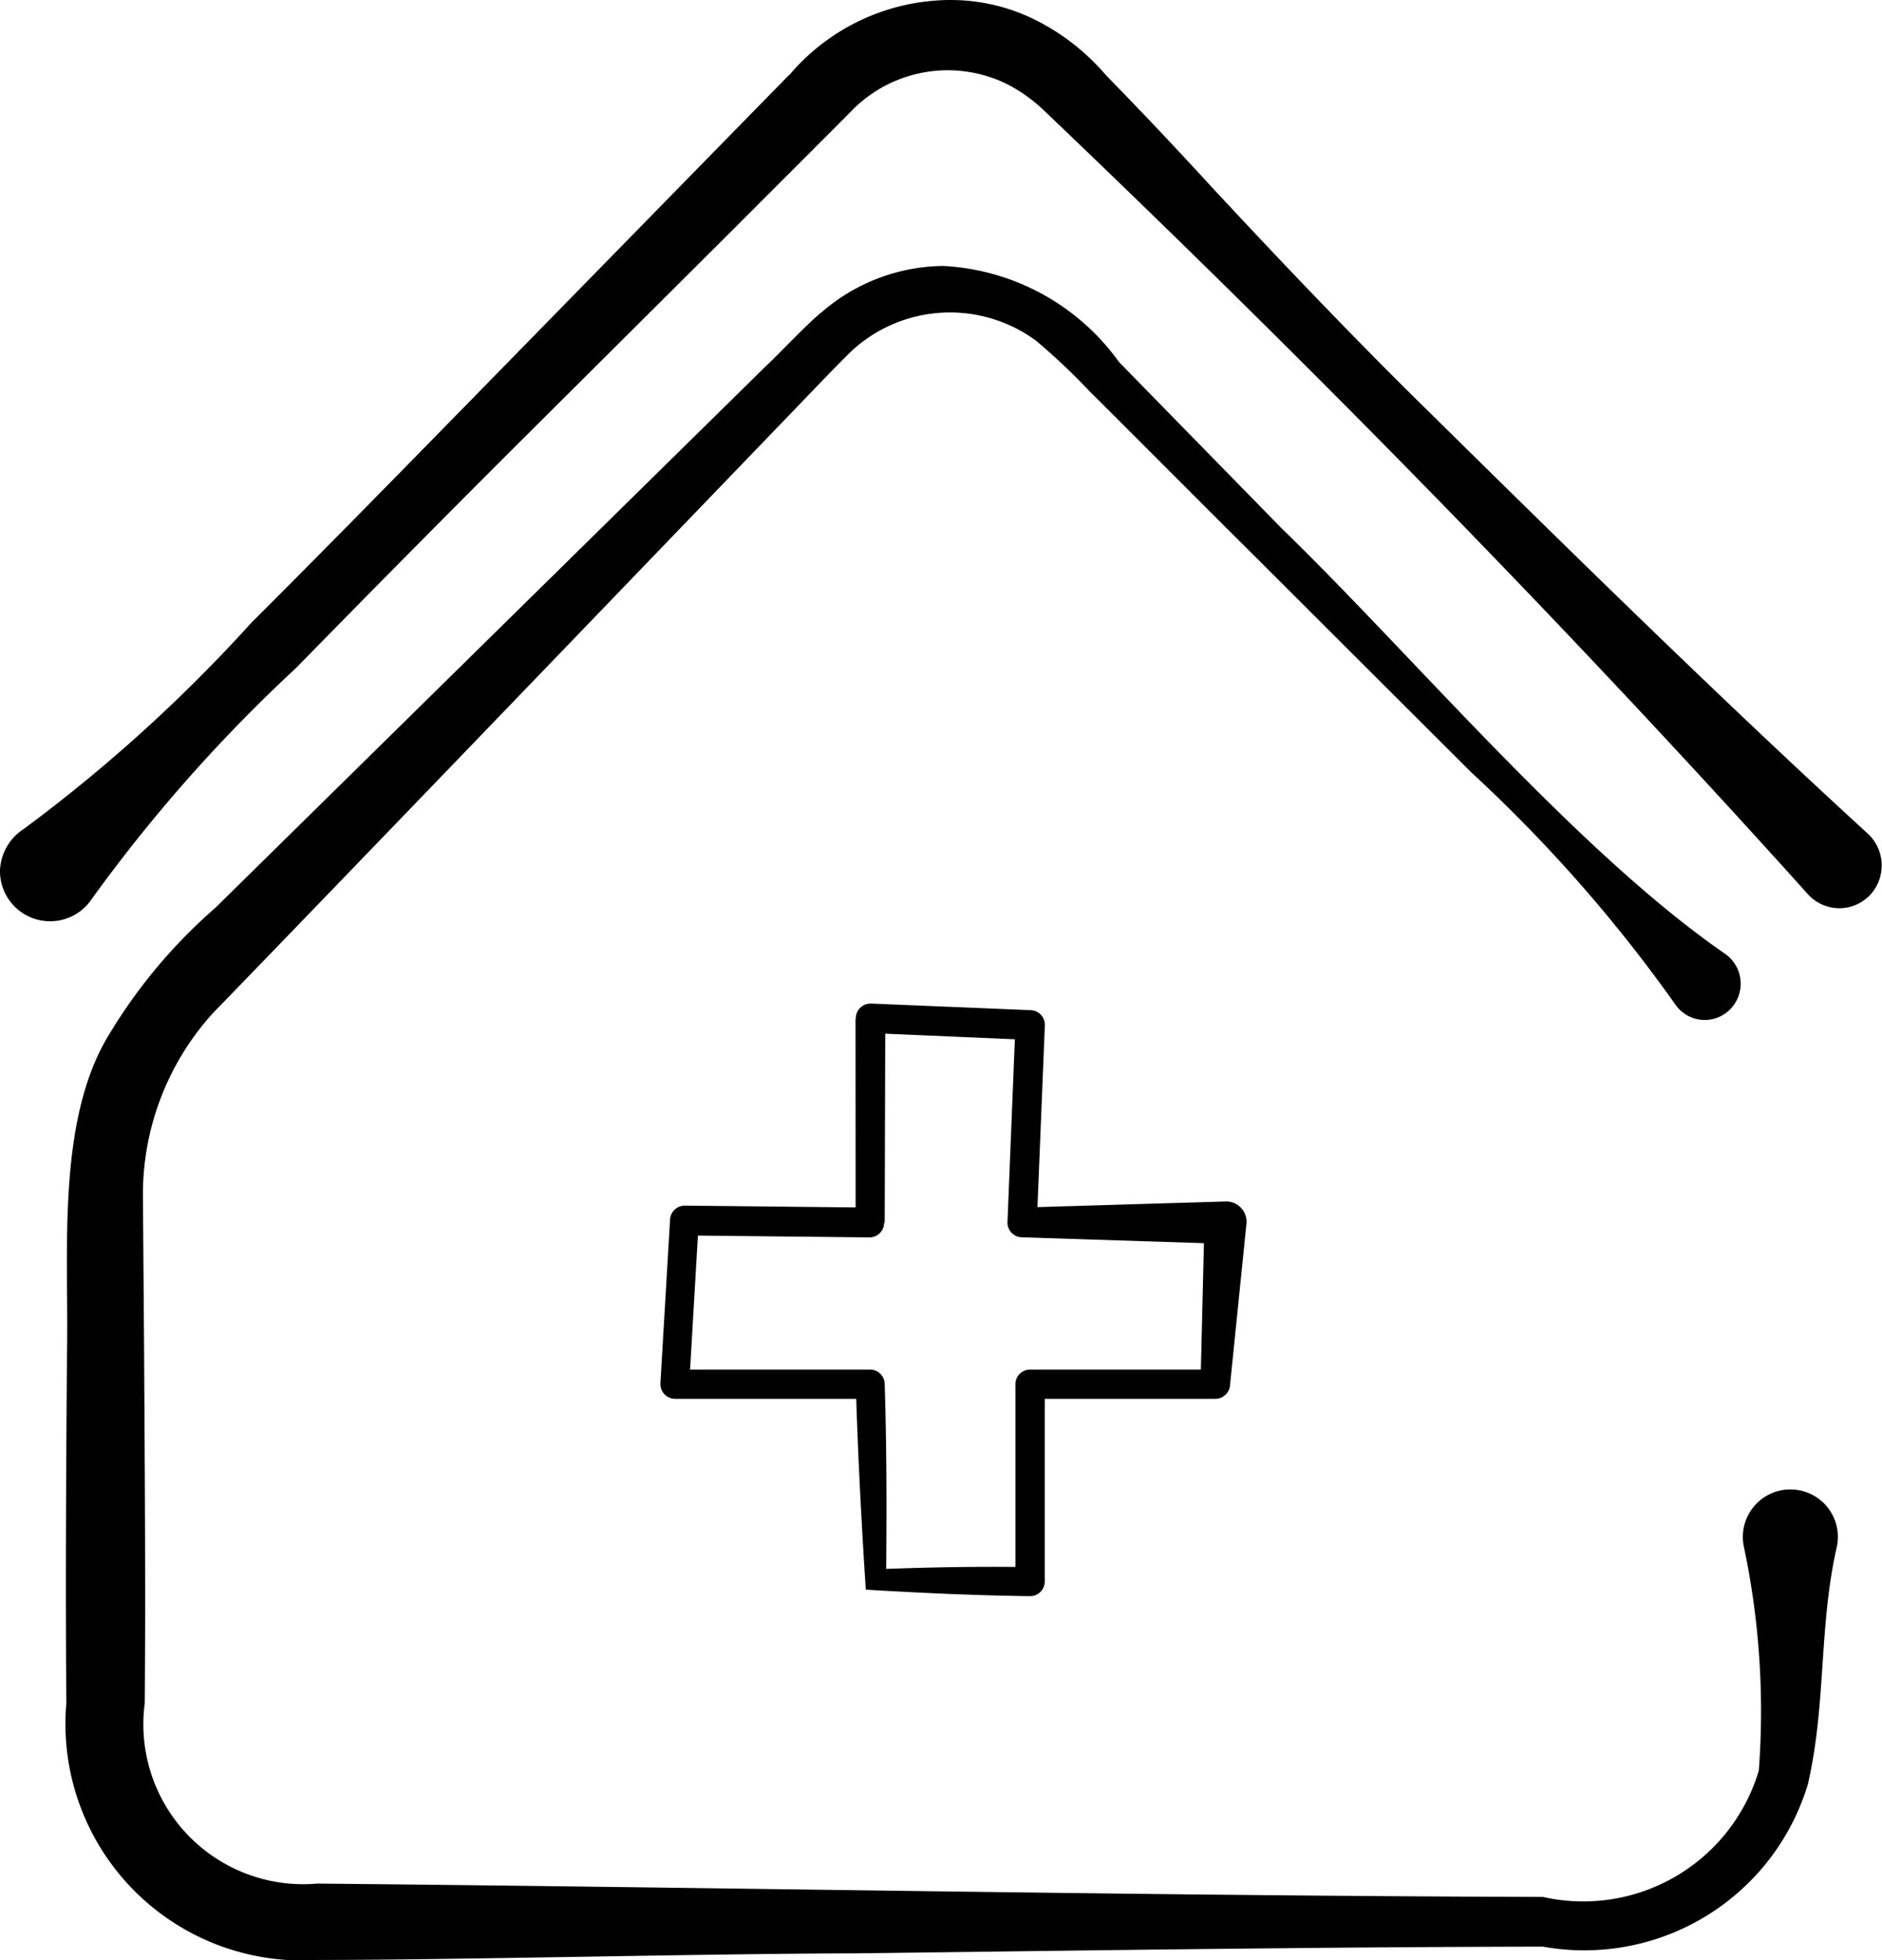 <svg id="p-msp" xmlns="http://www.w3.org/2000/svg" width="24" height="25" viewBox="0 0 24 25">
  <path id="Tracé_9301" data-name="Tracé 9301" d="M11.282,15.592s.006-2.073.007-2.408l1.653.071c-.013.321-.094,2.326-.094,2.326a.188.188,0,0,0,.186.2l2.319.075-.039,1.612H13.135a.187.187,0,0,0-.186.188v2.329c-.547-.005-1.088.005-1.648.025.007-.8.006-1.574-.019-2.359a.187.187,0,0,0-.186-.183H8.8l.1-1.709,2.189.023h0a.187.187,0,0,0,.186-.188m-.365-2.6L10.911,15.4l-2.178-.023a.188.188,0,0,0-.188.177l-.123,2.087a.188.188,0,0,0,.186.2h2.311c.026.813.07,1.635.122,2.434.685.041,1.4.074,2.093.083a.187.187,0,0,0,.189-.188V17.841H15.5a.188.188,0,0,0,.186-.176l.209-2.055a.259.259,0,0,0-.265-.286l-2.4.072.094-2.312a.187.187,0,0,0-.178-.2L11.112,12.8H11.1a.187.187,0,0,0-.186.188m-.451-8.995c-.233.2-.506.5-.72.7L4.147,10.2l-1.4,1.378A6.757,6.757,0,0,0,1.4,13.18c-.694,1.113-.518,2.843-.546,4.1-.011,1.48-.02,2.964-.008,4.444a3.017,3.017,0,0,0,3.2,3.274c1.77,0,5.039-.082,6.838-.084,2.927-.036,5.863-.081,8.792-.086a2.978,2.978,0,0,0,3.379-2.072c.238-1.036.135-2.011.372-3.041a.606.606,0,1,0-1.191,0,10.149,10.149,0,0,1,.193,2.868,2.336,2.336,0,0,1-2.753,1.611c-5.115-.014-10.507-.123-15.63-.17a2.039,2.039,0,0,1-2.2-2.3c.012-1.48,0-2.965-.008-4.444L1.823,15.3a3.445,3.445,0,0,1,.893-2.379C4.137,11.457,8.71,6.7,10.2,5.153c.179-.186.5-.523.672-.688a1.85,1.85,0,0,1,2.338-.121,8.115,8.115,0,0,1,.685.647c.44.436,1.632,1.634,2.085,2.082l2.78,2.776a18.836,18.836,0,0,1,2.6,2.956.455.455,0,0,0,.759,0A.464.464,0,0,0,22,12.166c-1.9-1.312-4-3.824-5.67-5.441-.444-.456-1.633-1.669-2.06-2.108a2.944,2.944,0,0,0-2.246-1.225,2.4,2.4,0,0,0-1.557.6m-.4-3.04c-.882.9-3.2,3.271-4.109,4.2S4.131,7.019,3.206,7.942A19.82,19.82,0,0,1,.3,10.575.66.66,0,0,0,0,11.1v.007a.639.639,0,0,0,1.175.352,19.888,19.888,0,0,1,2.6-2.939q1.369-1.4,2.756-2.786L9.309,2.967l1.385-1.386.172-.174a1.712,1.712,0,0,1,1.969-.338,2.005,2.005,0,0,1,.475.337c3.368,3.213,6.629,6.533,9.746,10a.539.539,0,0,0,.8,0,.549.549,0,0,0,.14-.361v-.013a.549.549,0,0,0-.178-.4c-1.927-1.766-3.79-3.6-5.65-5.433-.931-.916-1.832-1.862-2.722-2.82Q14.785,1.657,14.1.955a2.865,2.865,0,0,0-.879-.692A2.42,2.42,0,0,0,12.117,0a2.7,2.7,0,0,0-2.046.951"/>
</svg>
